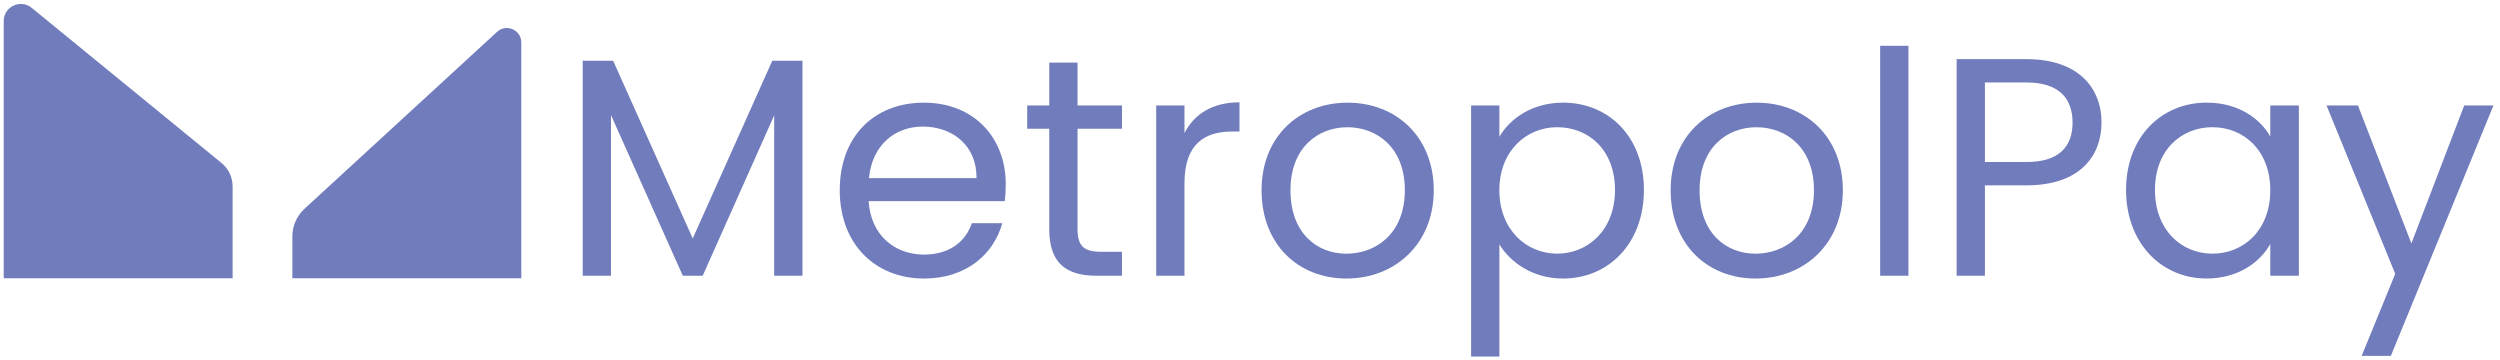 <svg width="215" height="31" viewBox="0 0 215 31" fill="none" xmlns="http://www.w3.org/2000/svg">
<g clip-path="url(#clip0_1392_1236)">
<path d="M20.006 23.931H0.319V1.812C0.319 0.571 1.76 -0.11 2.723 0.673L19.047 14.015C19.657 14.511 20.006 15.252 20.006 16.04V23.933V23.931Z" fill="#707CBC"/>
<path d="M44.831 23.93H25.144V20.322C25.144 19.426 25.521 18.57 26.179 17.962L42.749 2.738C43.543 2.006 44.831 2.572 44.831 3.653V23.928V23.93Z" fill="#707CBC"/>
<path d="M50.11 5.222H52.729L59.574 20.508L66.418 5.222H69.011V23.713H66.579V9.924L60.432 23.713H58.722L52.546 9.899V23.713H50.114V5.222H50.11Z" fill="#707CBC"/>
<path d="M79.463 23.954C75.293 23.954 72.218 21.014 72.218 16.365C72.218 11.716 75.185 8.83 79.463 8.83C83.741 8.83 86.494 11.823 86.494 15.831C86.494 16.365 86.466 16.793 86.413 17.3H74.703C74.891 20.265 76.975 21.895 79.463 21.895C81.654 21.895 83.044 20.774 83.579 19.196H86.198C85.449 21.868 83.098 23.954 79.461 23.954H79.463ZM74.731 15.322H83.981C84.009 12.463 81.869 10.886 79.356 10.886C76.978 10.886 74.999 12.463 74.731 15.322Z" fill="#707CBC"/>
<path d="M90.236 11.074H88.338V9.071H90.236V5.384H92.668V9.071H96.49V11.074H92.668V19.705C92.668 21.148 93.202 21.655 94.699 21.655H96.49V23.713H94.299C91.705 23.713 90.236 22.645 90.236 19.705V11.074Z" fill="#707CBC"/>
<path d="M101.865 23.713H99.433V9.068H101.865V11.446C102.693 9.816 104.271 8.8 106.596 8.8V11.312H105.955C103.63 11.312 101.865 12.355 101.865 15.748V23.711V23.713Z" fill="#707CBC"/>
<path d="M115.792 23.954C111.648 23.954 108.494 21.014 108.494 16.365C108.494 11.716 111.756 8.83 115.898 8.83C120.04 8.83 123.302 11.742 123.302 16.365C123.302 20.989 119.961 23.954 115.789 23.954H115.792ZM115.792 21.817C118.332 21.817 120.817 20.08 120.817 16.365C120.817 12.651 118.385 10.942 115.873 10.942C113.36 10.942 110.981 12.678 110.981 16.365C110.981 20.052 113.253 21.817 115.794 21.817H115.792Z" fill="#707CBC"/>
<path d="M134.426 8.828C138.355 8.828 141.377 11.768 141.377 16.338C141.377 20.908 138.355 23.954 134.426 23.954C131.754 23.954 129.854 22.511 128.947 21.014V30.661H126.515V9.068H128.947V11.768C129.829 10.218 131.754 8.828 134.426 8.828ZM133.917 10.94C131.27 10.94 128.945 12.97 128.945 16.363C128.945 19.756 131.27 21.814 133.917 21.814C136.564 21.814 138.89 19.784 138.89 16.338C138.89 12.891 136.618 10.94 133.917 10.94Z" fill="#707CBC"/>
<path d="M150.975 23.954C146.831 23.954 143.677 21.014 143.677 16.365C143.677 11.716 146.939 8.83 151.081 8.83C155.223 8.83 158.485 11.742 158.485 16.365C158.485 20.989 155.144 23.954 150.973 23.954H150.975ZM150.975 21.817C153.515 21.817 156 20.08 156 16.365C156 12.651 153.568 10.942 151.056 10.942C148.543 10.942 146.164 12.678 146.164 16.365C146.164 20.052 148.436 21.817 150.977 21.817H150.975Z" fill="#707CBC"/>
<path d="M161.694 3.938H164.126V23.713H161.694V3.938Z" fill="#707CBC"/>
<path d="M174.284 15.938H170.702V23.713H168.27V5.088H174.286C178.67 5.088 180.73 7.493 180.73 10.539C180.73 13.373 178.911 15.938 174.286 15.938H174.284ZM174.284 13.932C177.065 13.932 178.24 12.623 178.24 10.539C178.24 8.455 177.065 7.093 174.284 7.093H170.702V13.934H174.284V13.932Z" fill="#707CBC"/>
<path d="M189.79 8.828C192.516 8.828 194.388 10.218 195.244 11.74V9.068H197.704V23.711H195.244V20.986C194.362 22.564 192.463 23.952 189.763 23.952C185.859 23.952 182.84 20.878 182.84 16.335C182.84 11.793 185.862 8.826 189.79 8.826V8.828ZM190.272 10.94C187.599 10.94 185.327 12.889 185.327 16.338C185.327 19.786 187.599 21.814 190.272 21.814C192.944 21.814 195.244 19.809 195.244 16.363C195.244 12.917 192.944 10.94 190.272 10.94Z" fill="#707CBC"/>
<path d="M211.924 9.068H214.437L205.614 30.606H203.102L205.989 23.551L200.082 9.068H202.782L207.38 20.933L211.924 9.068Z" fill="#707CBC"/>
</g>
<defs>
<clipPath id="clip0_1392_1236">
<rect width="214.12" height="30.322" fill="white" transform="translate(0.319 0.339)"/>
</clipPath>
</defs>
</svg>
